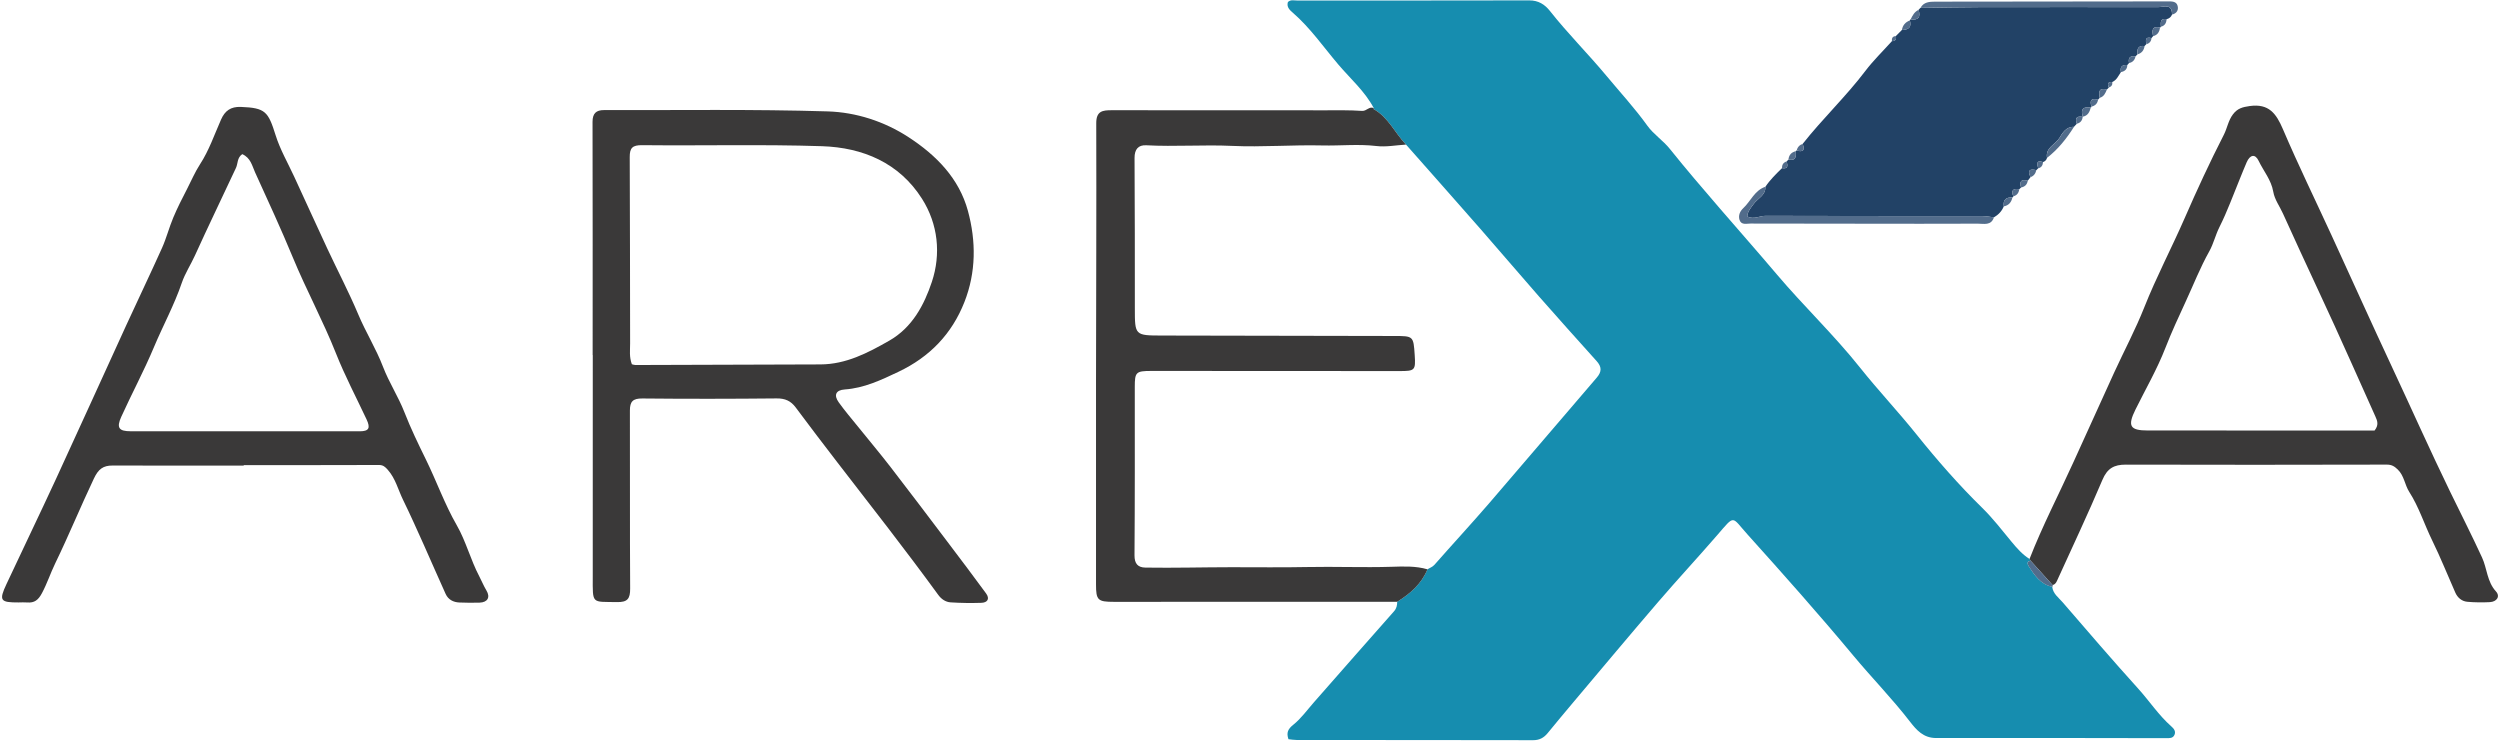 <svg width="1173" height="348" viewBox="0 0 1173 348" fill="none" xmlns="http://www.w3.org/2000/svg">
<g clip-path="url(#clip0_9808_13751)">
<path d="M962.91 275.335C963.26 278.585 965.88 280.375 967.76 282.555C979.47 296.125 991.15 309.735 1003.17 323.025C1008.48 328.885 1012.83 335.575 1018.81 340.845C1019.91 341.815 1021 343.065 1020.28 344.755C1019.55 346.475 1017.92 346.345 1016.43 346.345C980.46 346.305 944.49 346.185 908.52 346.285C902.45 346.305 899.24 342.565 896.09 338.505C887.78 327.755 878.27 318.045 869.58 307.605C853.49 288.285 836.77 269.475 819.94 250.775C812.31 242.305 814.21 241.275 805.74 251.065C796.64 261.595 787.15 271.795 778.09 282.345C764.69 297.945 751.5 313.735 738.24 329.455C734.18 334.265 730.16 339.105 726.17 343.975C724.38 346.155 722.32 347.305 719.36 347.295C682.39 347.215 645.41 347.235 608.44 347.205C607.14 347.205 605.84 346.965 604.54 346.835C603.51 343.765 604.26 342.095 606.81 340.055C610.5 337.095 613.35 333.085 616.52 329.485C629.02 315.275 641.48 301.025 654.04 286.865C655.29 285.455 655.56 284.025 655.56 282.345C661.68 278.555 666.94 273.965 669.77 267.115C670.86 266.405 672.09 266.085 673.05 264.995C681.55 255.325 690.3 245.865 698.71 236.125C715.61 216.545 732.29 196.795 749.18 177.205C751.66 174.325 751.53 172.085 749.11 169.395C740.01 159.285 730.93 149.155 721.95 138.935C712.76 128.475 703.76 117.845 694.58 107.365C683 94.145 671.33 81.005 659.7 67.835C654.48 62.405 651.41 55.015 644.46 51.165C644.43 51.145 644.53 50.875 644.57 50.715C640.39 42.815 633.64 36.975 627.97 30.305C621 22.115 614.85 13.155 606.65 6.025C605.21 4.775 603.55 3.345 604.28 0.965C605.58 -0.275 607.16 0.245 608.59 0.245C644.9 0.225 681.21 0.285 717.51 0.185C721.83 0.175 724.8 2.065 727.27 5.195C735.61 15.755 745.16 25.255 753.75 35.585C760.19 43.335 767.03 50.745 772.94 58.975C775.82 62.995 780.34 65.915 783.55 69.935C791.1 79.375 799 88.555 806.87 97.705C815.79 108.065 824.88 118.335 833.71 128.775C846.34 143.695 860.56 157.195 872.71 172.465C881.27 183.215 890.7 193.195 899.29 203.915C908.87 215.865 919.06 227.525 930.09 238.325C935.04 243.175 939.31 248.735 943.74 254.095C946.27 257.155 948.84 260.115 952.24 262.255C952.43 262.545 952.62 262.845 952.81 263.135C950.82 263.295 951.28 264.705 951.85 265.595C954.57 269.895 957.41 274.135 962.9 275.315L962.91 275.335Z" fill="#168DAF"/>
<path d="M278.07 166.595C278.07 130.105 278.11 93.615 278.02 57.125C278.02 53.195 279.75 51.645 283.38 51.655C318.37 51.745 353.38 51.195 388.34 52.265C401.64 52.675 414.87 56.915 426.34 64.395C439.3 72.845 450.02 83.695 454.16 98.985C458.01 113.165 458.01 127.715 452.52 141.685C446.62 156.685 436.24 167.475 421.54 174.455C413.42 178.305 405.48 182.095 396.35 182.735C392.17 183.025 391.09 185.365 393.54 188.785C396.34 192.695 399.48 196.365 402.51 200.115C407.62 206.455 412.87 212.695 417.85 219.135C426.97 230.945 435.96 242.865 444.96 254.765C450.91 262.625 456.86 270.495 462.68 278.455C464.51 280.955 463.32 282.755 460.47 282.845C455.65 283.005 450.8 282.945 445.99 282.625C443.67 282.465 441.68 281.115 440.23 279.125C424.89 258.065 408.82 237.565 392.9 216.955C386.3 208.415 379.78 199.805 373.32 191.145C371.03 188.075 368.32 186.895 364.39 186.935C343.4 187.145 322.4 187.185 301.41 186.965C296.93 186.915 295.54 188.395 295.55 192.675C295.64 220.505 295.49 248.325 295.67 276.155C295.7 280.895 294.46 282.605 289.46 282.505C277.49 282.265 278.11 283.665 278.12 270.585C278.15 235.925 278.13 201.265 278.13 166.605C278.11 166.605 278.08 166.605 278.06 166.605L278.07 166.595ZM296.46 170.905C297.14 171.055 297.61 171.265 298.09 171.265C327.04 171.185 356 171.115 384.95 170.985C396.95 170.935 407.14 165.605 417.22 159.855C428.09 153.655 433.64 143.005 437.23 132.255C441.58 119.195 440.16 105.175 432.61 93.265C421.9 76.365 404.82 69.225 385.69 68.595C357.58 67.675 329.42 68.415 301.29 68.115C296.72 68.065 295.45 69.435 295.47 73.685C295.6 102.845 295.6 131.995 295.65 161.155C295.65 164.295 295.18 167.475 296.47 170.905H296.46Z" fill="#3A3939"/>
<path d="M960.48 74.046C960.21 75.056 959.57 75.706 958.6 76.046C955.21 74.966 955.78 76.986 956.31 78.976C956.02 79.266 955.74 79.546 955.45 79.836C952.26 79.036 951.19 80.006 952.72 83.126C952.29 83.686 951.86 84.236 951.42 84.796C948.47 83.966 947.38 84.976 948.27 87.966C947.99 88.246 947.71 88.526 947.43 88.806C944.58 88.296 943.46 89.236 944.65 92.116C944.63 92.386 944.49 92.566 944.23 92.636C941.28 92.486 939.74 93.716 940.17 96.836C939.25 99.106 937.65 100.756 935.56 101.986C933.75 101.776 931.95 101.396 930.15 101.396C896.22 101.356 862.3 101.416 828.37 101.276C825.61 101.266 822.96 103.126 819.81 101.586C819.98 99.146 821.47 97.566 822.84 95.666C824.72 93.066 828.51 91.666 828.31 87.656C830.5 84.366 833.31 81.626 836.13 78.896C839.08 79.386 838.85 77.676 838.3 75.746C838.58 75.456 838.85 75.166 839.13 74.886C842.63 75.646 842.81 73.506 842.52 70.976C842.59 70.736 842.75 70.626 843 70.636C846.02 71.476 847 70.476 845.8 67.516C855.12 55.716 866.09 45.336 875.19 33.336C878.97 28.356 883.51 23.956 887.7 19.296C889.32 19.296 889.86 18.456 889.52 16.936C890.46 15.986 891.41 15.026 892.35 14.076C895.29 13.996 897.09 12.956 896.11 9.586C896.09 9.336 896.2 9.176 896.45 9.116C900.01 9.546 901.34 8.136 900.17 4.636C900.46 4.326 900.75 4.016 901.05 3.716C910.3 3.596 919.54 3.376 928.78 3.356C956.69 3.306 984.6 3.326 1012.51 3.356C1015.27 3.356 1019.17 1.436 1019.11 6.856C1018.65 8.026 1017.77 8.696 1016.58 9.006C1013.43 8.466 1013.8 10.616 1013.88 12.536C1013.85 12.776 1013.71 12.896 1013.47 12.896C1009.64 12.076 1009.66 14.296 1010.24 16.966C1009.98 17.266 1009.72 17.576 1009.46 17.876C1006.54 17.056 1006.71 18.836 1007.05 20.746C1006.77 21.036 1006.49 21.316 1006.21 21.606C1003.12 21.226 1002.64 23.056 1002.89 25.516C1002.58 25.836 1002.27 26.146 1001.96 26.466C999.46 26.066 998.43 27.086 998.94 29.596C998.66 29.906 998.39 30.216 998.11 30.526C995.69 30.336 994.62 31.366 995.13 33.826C993.97 35.546 993.15 37.576 991.06 38.496C988.95 38.376 988.67 39.376 989.48 41.056C989.16 41.386 988.84 41.716 988.52 42.046C984.72 41.006 984.64 43.186 985.18 45.906C984.92 46.196 984.65 46.496 984.39 46.786C981.28 45.886 980.34 47.046 981.33 50.016C981.33 50.256 981.22 50.396 980.98 50.456C977.48 49.926 976.06 51.206 977.25 54.746L977.18 54.816C974.42 54.336 973.47 55.386 974.44 58.056C973.99 58.546 973.53 59.036 973.08 59.526C969.47 59.366 967.68 62.416 966.35 64.616C964.44 67.786 959.63 69.236 960.45 74.046H960.48Z" fill="#224266"/>
<path d="M644.57 50.715C644.53 50.865 644.42 51.145 644.46 51.165C651.41 55.015 654.48 62.415 659.7 67.845C655.06 68.115 650.34 69.065 645.8 68.515C637.31 67.495 628.87 68.455 620.41 68.245C606.33 67.905 592.19 69.105 578.13 68.455C564.68 67.825 551.26 68.895 537.84 68.165C534.08 67.955 532.3 70.065 532.33 74.155C532.49 97.655 532.45 121.145 532.47 144.645C532.47 157.345 532.47 157.405 545.13 157.435C581.39 157.535 617.66 157.605 653.92 157.645C663.18 157.655 663.18 157.595 663.78 166.595C664.26 173.755 663.89 174.115 656.64 174.105C633.98 174.085 611.32 174.075 588.65 174.065C572.49 174.065 556.32 174.035 540.16 174.045C532.95 174.045 532.44 174.645 532.44 181.555C532.45 207.885 532.5 234.215 532.31 260.545C532.28 264.505 533.9 266.255 537.42 266.315C550.85 266.525 564.28 266.155 577.71 266.135C589.49 266.115 601.28 266.305 613.08 266.055C626.36 265.775 639.66 266.355 652.98 265.935C658.5 265.765 664.27 265.505 669.77 267.125C666.94 273.975 661.67 278.565 655.56 282.355C611.24 282.355 566.92 282.375 522.61 282.385C515.04 282.385 514.25 281.595 514.25 274.165C514.25 242.345 514.22 210.525 514.25 178.705C514.29 138.405 514.49 98.105 514.36 57.805C514.34 52.035 517.41 51.715 521.61 51.715C554.94 51.745 588.27 51.735 621.59 51.755C627.42 51.755 633.26 51.625 639.07 52.035C641.23 52.185 642.44 49.745 644.56 50.725L644.57 50.715Z" fill="#3A3939"/>
<path d="M114.35 218.455C93.86 218.455 73.37 218.495 52.88 218.425C48.36 218.405 46.16 220.095 44.06 224.525C37.81 237.705 32.28 251.195 25.92 264.305C23.68 268.925 22.1 273.795 19.66 278.355C17.98 281.495 16.17 282.965 12.74 282.675C11.42 282.565 10.08 282.655 8.74 282.665C0.09 282.705 -0.58 281.785 3.05 274.025C10.75 257.555 18.67 241.185 26.29 224.685C37.38 200.675 48.25 176.575 59.27 152.535C64.81 140.445 70.58 128.455 76.03 116.315C78.09 111.715 79.34 106.745 81.3 102.095C83.22 97.515 85.48 93.075 87.77 88.665C89.79 84.775 91.44 80.775 93.9 76.995C98.06 70.605 100.6 63.145 103.72 56.085C105.53 51.985 108.24 49.985 113 50.165C124.59 50.605 125.83 52.346 129.35 63.545C131.42 70.145 135.06 76.456 138.03 82.876C143.24 94.115 148.33 105.415 153.57 116.635C158.38 126.935 163.68 137.035 168.09 147.505C171.61 155.895 176.46 163.595 179.72 172.125C182.52 179.445 186.92 186.145 189.77 193.455C192.73 201.035 196.26 208.325 199.83 215.595C204.84 225.805 208.62 236.545 214.34 246.495C218.64 253.975 220.79 262.675 224.88 270.425C226.03 272.615 226.94 274.915 228.24 277.065C230.16 280.245 228.78 282.615 225.06 282.755C221.9 282.875 218.73 282.805 215.57 282.695C212.71 282.585 210.32 281.355 209.11 278.715C205.62 271.075 202.32 263.345 198.87 255.675C195.68 248.595 192.52 241.495 189.11 234.525C186.79 229.785 185.57 224.485 181.91 220.385C180.74 219.075 179.78 218.165 177.81 218.175C156.66 218.265 135.51 218.225 114.36 218.225C114.36 218.305 114.36 218.375 114.36 218.455H114.35ZM113.66 72.325C111.2 74.035 111.68 76.695 110.74 78.725C104.34 92.445 97.73 106.075 91.47 119.865C89.5 124.205 86.82 128.265 85.3 132.715C81.76 143.115 76.49 152.735 72.26 162.815C67.61 173.925 61.88 184.575 56.9 195.555C54.57 200.685 55.74 202.345 61.25 202.345C97.07 202.395 132.89 202.385 168.71 202.365C173.11 202.365 173.92 200.875 171.99 196.775C167.16 186.465 161.82 176.355 157.63 165.785C151.56 150.495 143.7 136.035 137.42 120.845C131.85 107.375 125.72 94.135 119.68 80.865C118.29 77.805 117.64 74.075 113.67 72.325H113.66Z" fill="#3A3939"/>
<path d="M952.82 263.155C952.63 262.865 952.44 262.565 952.25 262.275C958.33 246.685 966.06 231.845 972.96 216.625C979.3 202.635 985.63 188.635 992.03 174.665C996.7 164.495 1001.98 154.585 1006.1 144.195C1011.76 129.925 1018.94 116.355 1025.07 102.305C1030.8 89.145 1036.87 76.045 1043.43 63.225C1045.02 60.115 1045.48 56.615 1047.66 53.705C1049.78 50.875 1052.14 50.235 1055.57 49.755C1064.56 48.515 1068.01 53.265 1071.15 60.625C1078.37 77.515 1086.44 94.045 1094.12 110.745C1103.54 131.225 1112.77 151.795 1122.33 172.205C1131.43 191.655 1140.16 211.275 1149.55 230.605C1154.55 240.905 1159.78 251.155 1164.57 261.575C1166.96 266.775 1166.9 272.905 1171.1 277.495C1173.22 279.815 1171.52 282.355 1168.21 282.525C1164.73 282.705 1161.21 282.665 1157.73 282.365C1155.1 282.135 1153.12 280.505 1152.03 278.045C1148.42 269.905 1145.13 261.615 1141.21 253.625C1137.49 246.065 1135 237.945 1130.41 230.785C1128.29 227.485 1128.08 223.235 1125 220.275C1123.44 218.765 1122.15 217.995 1119.9 217.995C1079.07 218.085 1038.25 218.135 997.42 218.005C991.88 217.985 988.73 219.775 986.45 225.165C979.71 241.095 972.31 256.745 965.15 272.505C964.74 273.405 964.19 274.275 963.08 274.515C959.65 270.725 956.23 266.935 952.81 263.135L952.82 263.155ZM1114.16 201.995C1116.22 199.375 1115.46 197.465 1114.53 195.405C1110.73 186.985 1106.95 178.555 1103.2 170.105C1092.81 146.695 1081.71 123.605 1071.19 100.255C1069.65 96.835 1067.24 93.625 1066.62 89.975C1065.67 84.415 1062.05 80.275 1059.76 75.475C1058.11 72.035 1055.7 72.575 1054.14 76.135C1053.01 78.715 1051.99 81.345 1050.92 83.945C1047.8 91.485 1045.06 99.205 1041.4 106.465C1039.5 110.235 1038.56 114.425 1036.61 117.895C1032.36 125.465 1029.22 133.505 1025.61 141.315C1022.27 148.555 1018.89 155.815 1015.98 163.305C1012.12 173.225 1006.72 182.545 1001.98 192.125C998.12 199.935 999.36 201.995 1007.81 201.985C1028.29 201.965 1048.77 201.985 1069.25 201.995C1084.38 201.995 1099.52 201.995 1114.17 201.995H1114.16Z" fill="#3A3939"/>
<path d="M828.31 87.645C828.51 91.655 824.73 93.055 822.84 95.655C821.47 97.555 819.98 99.135 819.81 101.575C822.96 103.115 825.61 101.255 828.37 101.265C862.3 101.405 896.22 101.345 930.15 101.385C931.95 101.385 933.76 101.765 935.56 101.975C934.26 105.995 930.77 104.935 928.02 104.945C910.07 105.045 892.12 104.975 874.17 104.965C856.55 104.955 838.94 104.965 821.32 104.895C819.48 104.895 816.99 105.735 816.17 103.125C815.53 101.095 816.39 99.125 817.92 97.695C821.45 94.405 823.24 89.315 828.31 87.625V87.645Z" fill="#526C8B"/>
<path d="M1019.14 6.845C1019.2 1.425 1015.3 3.345 1012.54 3.345C984.63 3.315 956.72 3.295 928.81 3.345C919.57 3.365 910.32 3.585 901.08 3.705C902.6 0.915 905.34 0.785 907.96 0.775C944.36 0.695 980.77 0.675 1017.17 0.655C1019 0.655 1021.16 0.565 1021.74 2.755C1022.25 4.695 1021.33 6.315 1019.15 6.835L1019.14 6.845Z" fill="#526C8B"/>
<path d="M952.82 263.154C956.24 266.944 959.67 270.734 963.09 274.534C963.25 274.864 963.18 275.134 962.9 275.344C957.42 274.164 954.57 269.924 951.85 265.624C951.28 264.724 950.82 263.324 952.81 263.164L952.82 263.154Z" fill="#526C8B"/>
<path d="M960.48 74.046C959.65 69.236 964.46 67.786 966.38 64.616C967.71 62.416 969.49 59.366 973.11 59.526C969.65 65.016 965.65 70.036 960.48 74.056V74.046Z" fill="#526C8B"/>
<path d="M977.27 54.745C976.08 51.195 977.5 49.915 981 50.455C980.45 52.485 979.65 54.305 977.27 54.745Z" fill="#526C8B"/>
<path d="M1010.26 16.956C1009.68 14.286 1009.66 12.066 1013.49 12.886C1013.23 14.896 1012.39 16.436 1010.26 16.956Z" fill="#526C8B"/>
<path d="M896.13 9.584C897.1 12.944 895.31 13.984 892.37 14.074C892.74 11.834 894.02 10.364 896.13 9.584Z" fill="#526C8B"/>
<path d="M940.16 96.836C939.73 93.716 941.27 92.496 944.22 92.636C943.75 94.886 942.5 96.396 940.16 96.836Z" fill="#526C8B"/>
<path d="M900.19 4.635C901.36 8.135 900.02 9.545 896.47 9.115C897.33 7.305 898.24 5.535 900.19 4.635Z" fill="#526C8B"/>
<path d="M985.2 45.894C984.66 43.174 984.74 41.004 988.54 42.034C987.86 43.694 987.17 45.344 985.2 45.894Z" fill="#526C8B"/>
<path d="M1002.91 25.505C1002.66 23.045 1003.14 21.215 1006.23 21.595C1005.95 23.605 1004.9 24.945 1002.91 25.505Z" fill="#526C8B"/>
<path d="M981.35 50.016C980.36 47.046 981.3 45.886 984.41 46.786C984.12 48.556 983.09 49.616 981.35 50.016Z" fill="#526C8B"/>
<path d="M842.53 70.955C842.82 73.485 842.65 75.615 839.14 74.865C839.35 72.765 840.47 71.455 842.53 70.955Z" fill="#526C8B"/>
<path d="M952.71 83.125C951.18 80.005 952.26 79.035 955.44 79.835C955.09 81.395 954.28 82.575 952.71 83.125Z" fill="#526C8B"/>
<path d="M948.27 87.965C947.37 84.975 948.47 83.965 951.42 84.795C951.12 86.595 950.08 87.655 948.27 87.965Z" fill="#526C8B"/>
<path d="M995.15 33.814C994.64 31.354 995.71 30.324 998.13 30.514C998.1 32.484 996.99 33.484 995.15 33.814Z" fill="#526C8B"/>
<path d="M845.81 67.506C847.01 70.466 846.03 71.456 843.01 70.626C843.35 69.056 844.31 68.036 845.81 67.506Z" fill="#526C8B"/>
<path d="M944.65 92.116C943.46 89.236 944.58 88.296 947.43 88.806C947.21 90.506 946.37 91.676 944.65 92.116Z" fill="#526C8B"/>
<path d="M974.46 58.056C973.49 55.386 974.45 54.336 977.2 54.816C977.02 56.516 976.16 57.646 974.46 58.056Z" fill="#526C8B"/>
<path d="M998.96 29.585C998.45 27.075 999.48 26.055 1001.98 26.455C1001.65 28.155 1000.67 29.225 998.96 29.585Z" fill="#526C8B"/>
<path d="M1013.9 12.525C1013.82 10.605 1013.45 8.455 1016.6 8.995C1016.43 10.735 1015.78 12.095 1013.9 12.525Z" fill="#526C8B"/>
<path d="M956.3 78.975C955.77 76.986 955.2 74.966 958.59 76.046C958.48 77.535 957.87 78.635 956.3 78.975Z" fill="#526C8B"/>
<path d="M1007.07 20.746C1006.73 18.826 1006.55 17.056 1009.48 17.876C1009.34 19.396 1008.55 20.356 1007.07 20.746Z" fill="#526C8B"/>
<path d="M838.31 75.725C838.86 77.655 839.09 79.365 836.14 78.875C836.05 77.255 836.79 76.225 838.31 75.725Z" fill="#526C8B"/>
<path d="M889.54 16.926C889.88 18.446 889.34 19.286 887.72 19.286C887.51 17.866 888.02 17.006 889.54 16.926Z" fill="#526C8B"/>
<path d="M989.5 41.044C988.69 39.364 988.97 38.364 991.08 38.484C991.28 39.784 990.72 40.624 989.5 41.044Z" fill="#526C8B"/>
</g>
<defs>
<clipPath id="clip0_9808_13751">
<rect width="1171.06" height="347.16" fill="white" transform="translate(0.97 0.145)"/>
</clipPath>
</defs>
</svg>
